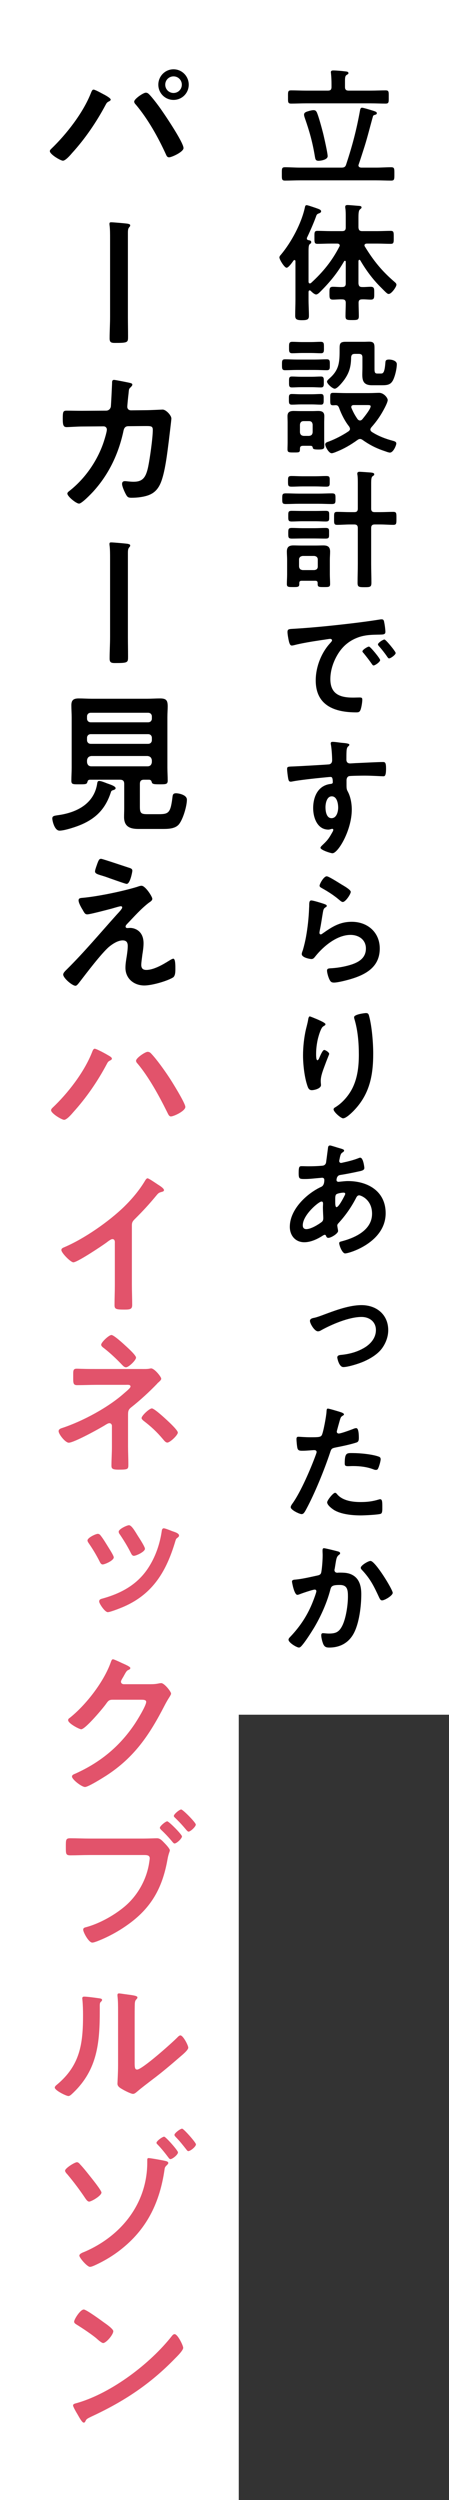 <?xml version="1.0" encoding="UTF-8"?><svg id="_レイヤー_2" xmlns="http://www.w3.org/2000/svg" viewBox="0 0 100.912 560.92"><rect x="0" y="0" width="100.912" height="560.92" fill="#333333" stroke="none"/><defs><style>.cls-1,.cls-2,.cls-3{stroke-width:0px;}.cls-2{fill:#e2536b;}.cls-3{fill:#fff;}</style></defs><g id="layout"><rect class="cls-3" width="53.662" height="560.92"/><rect class="cls-3" x="50.818" width="50.094" height="384.72"/><path class="cls-1" d="m81.37,24.168c.317,0,2.394.635,2.797.779.202.086.519.173.519.433s-.173.317-.375.375c-.346.086-.404.144-.49.346-.634,2.249-1.182,4.499-1.875,6.72-.433,1.355-.865,2.711-1.327,4.066-.029.058-.058.144-.058.201,0,.375.289.49.605.52h3.346c1.153,0,2.278-.087,3.432-.087.721,0,.692.375.692,1.5s.029,1.5-.692,1.5c-1.153,0-2.278-.058-3.432-.058h-17.044c-1.154,0-2.278.058-3.432.058-.75,0-.692-.404-.692-1.5,0-1.125-.058-1.5.692-1.5,1.154,0,2.278.087,3.432.087h9.286c.577,0,.865-.145,1.038-.692,1.384-4.182,2.336-7.786,3.115-12.112.058-.288.115-.635.461-.635Zm-3.835-4.643c0,.577.259.808.807.808h4.989c1.125,0,2.221-.058,3.345-.058.75,0,.692.346.692,1.499,0,1.097.058,1.471-.692,1.471-1.096,0-2.22-.058-3.345-.058h-14.563c-1.125,0-2.221.058-3.346.058-.75,0-.692-.374-.692-1.471,0-1.153-.058-1.499.692-1.499,1.125,0,2.221.058,3.346.058h4.931c.577,0,.808-.23.808-.808v-.548c0-.837-.029-1.673-.115-2.48,0-.086-.029-.202-.029-.288,0-.347.259-.404.548-.404.577,0,1.99.116,2.595.202.26.029.808.029.808.404,0,.201-.173.259-.404.403-.346.23-.375.605-.375,1.413v1.298Zm-5.941,16.554c-.721,0-.721-.433-.836-1.038-.519-3.115-1.183-5.509-2.221-8.479-.086-.231-.202-.606-.202-.837,0-.49.49-.635.865-.75.346-.115.923-.259,1.269-.259.375,0,.548.144.721.461.404.836,1.211,3.864,1.471,4.902.202.865.98,4.239.98,4.961,0,.808-1.557,1.038-2.047,1.038Z"/><path class="cls-1" d="m69.603,65.15c-.173,0-.23.145-.259.317v1.759c0,1.211.086,2.451.086,3.663,0,.807-.404.951-1.557.951-1.24,0-1.529-.23-1.529-1.038,0-1.183.058-2.394.058-3.576v-8.594c0-.145-.058-.288-.202-.288-.115,0-.173.058-.23.115-.26.375-1.125,1.614-1.558,1.614-.49,0-1.615-1.846-1.615-2.307,0-.26.202-.462.375-.663,2.307-2.769,4.557-6.95,5.335-10.498.058-.23.086-.576.404-.576.259,0,1.644.49,1.99.605.721.26,1.269.403,1.269.778,0,.26-.289.404-.49.462-.49.173-.519.316-.721.894-.461,1.269-1.384,3.374-1.961,4.557-.029.087-.029.145-.029.202,0,.201.144.317.317.346.317.058.663.087.663.462,0,.23-.115.288-.288.403-.346.288-.317.836-.317,2.624v5.884c.029.202.086.346.317.346.086,0,.173-.058.259-.115,2.653-2.423,4.701-4.932,6.345-8.133.058-.086.086-.144.086-.26,0-.403-.433-.432-.548-.432h-1.471c-1.01,0-1.99.058-3,.058-.692,0-.663-.375-.663-1.442s-.058-1.471.663-1.471c1.009,0,1.99.058,3,.058h2.566c.577,0,.808-.23.808-.808v-2.364c0-.722,0-1.385-.086-1.933-.029-.087-.029-.26-.029-.346,0-.347.23-.404.519-.404.433,0,2.192.173,2.711.202.202.028.433.058.433.346,0,.202-.173.26-.346.433-.317.26-.346.923-.346,1.961v2.105c.058.577.26.808.808.808h3.46c1.01,0,1.99-.058,3-.058.692,0,.663.375.663,1.471s.029,1.442-.663,1.442c-1.009,0-1.99-.058-3-.058h-2.422c-.259.028-.49.115-.49.403,0,.115.029.173.086.26,1.961,3.201,3.807,5.479,6.662,7.931.202.173.433.375.433.635,0,.49-1.125,2.076-1.73,2.076-.346,0-.577-.289-1.903-1.615-1.759-1.759-3.259-3.807-4.499-5.94-.058-.058-.115-.116-.202-.116-.116,0-.173.145-.202.26v5.047c.058.577.26.808.808.808.663.029,1.298-.058,1.932-.058.836,0,.808.433.808,1.442s.029,1.441-.779,1.441c-.663,0-1.298-.086-1.961-.058-.519,0-.779.202-.779.75,0,1.009.058,2.019.058,2.999,0,.865-.317.895-1.471.895-1.24,0-1.528-.029-1.528-.895,0-.98.058-1.99.058-2.971,0-.576-.26-.778-.808-.778-.692-.028-1.384.058-2.076.058-.808,0-.779-.433-.779-1.441,0-.981-.029-1.442.779-1.442.692,0,1.384.087,2.076.058.577,0,.808-.23.808-.808v-4.845c0-.145-.058-.23-.173-.23-.087,0-.145.028-.202.115-1.557,2.682-3.144,4.614-5.364,6.835-.23.23-.605.605-.923.605-.375,0-.952-.548-1.211-.808-.058-.058-.144-.115-.231-.115Z"/><path class="cls-1" d="m66.662,83.004c-.865,0-1.759.058-2.625.058-.663,0-.663-.403-.663-1.211s-.029-1.24.663-1.24c.865,0,1.759.058,2.625.058h4.182c.865,0,1.759-.058,2.625-.058.692,0,.663.433.663,1.24s.029,1.211-.663,1.211c-.865,0-1.759-.058-2.625-.058h-4.182Zm1.471,17.016c-.663,0-.721.288-.721.808-.029.691-.116.691-1.413.691-1.039,0-1.384,0-1.384-.691,0-.52.029-1.039.029-1.558v-4.441c0-.49-.029-.98-.029-1.471,0-.895.519-1.153,1.355-1.153.519,0,1.038.028,1.557.028h2.653c.519,0,.923-.028,1.355-.028.807,0,1.355.23,1.355,1.153,0,.49-.029.951-.029,1.471v3.604c0,.577.029,1.125.029,1.702,0,.634-.346.721-1.326.721-1.039,0-1.211-.115-1.269-.403-.086-.433-.289-.433-.664-.433h-1.5Zm-.519-9.286c-.663,0-1.355.058-2.019.058-.692,0-.664-.404-.664-1.183,0-.75-.058-1.211.635-1.211.634,0,1.355.058,2.047.058h2.451c.692,0,1.413-.058,2.048-.058.692,0,.634.461.634,1.211,0,.605.058,1.183-.577,1.183-.692,0-1.413-.058-2.105-.058h-2.451Zm.029-3.865c-.721,0-1.413.058-2.047.058-.692,0-.635-.461-.635-1.239,0-.75-.058-1.212.635-1.212.634,0,1.327.058,2.047.058h2.451c.692,0,1.414-.058,2.048-.058.692,0,.634.49.634,1.212,0,.749.058,1.239-.634,1.239s-1.384-.058-2.048-.058h-2.451Zm.231-7.671c-.75,0-1.5.058-2.221.058s-.692-.49-.692-1.269c0-.865-.029-1.298.721-1.298.721,0,1.442.058,2.192.058h2.047c.721,0,1.442-.058,2.163-.058.75,0,.721.403.721,1.298,0,.75.058,1.269-.634,1.269-.75,0-1.5-.058-2.25-.058h-2.047Zm-.461,17.794c.058.519.317.75.807.808h1.24c.519-.058.75-.289.808-.808v-1.73c-.058-.49-.289-.778-.808-.778h-1.24c-.49,0-.75.288-.807.778v1.73Zm13.525,1.499c-.231,0-.404.087-.605.231-1.529,1.096-3,1.961-4.759,2.653-.259.115-.778.316-1.038.316-.634,0-1.442-1.471-1.442-1.989,0-.404.461-.52.865-.663,1.442-.549,3.115-1.413,4.383-2.278.173-.145.317-.289.317-.52,0-.202-.086-.346-.173-.519-.952-1.183-1.759-2.77-2.278-4.211-.145-.346-.289-.577-.692-.605-.23,0-.461.028-.663.028-.664,0-.635-.346-.635-1.355,0-1.096-.058-1.441.635-1.441.98,0,1.961.058,2.941.058h5.104c.894,0,1.73-.058,2.307-.058,1.096,0,1.932,1.153,1.932,1.615,0,.403-.433,1.269-.634,1.672-.894,1.73-1.759,3-3.057,4.471-.115.173-.202.288-.202.49,0,.23.144.375.317.519,1.442.923,3.085,1.558,4.729,1.99.317.087.779.202.779.605s-.664,2.048-1.442,2.048c-.23,0-.721-.173-.952-.26-2.019-.663-3.432-1.355-5.162-2.566-.173-.115-.346-.231-.577-.231Zm-3.49-13.381c-.346.49-1.615,2.105-2.22,2.105-.491,0-1.73-1.096-1.73-1.586,0-.289.433-.606.634-.808,2.077-1.846,2.192-3.576,2.192-6.172v-.462c0-1.096.115-1.499,1.327-1.499h4.153c.375,0,.779-.029,1.153-.029,1.039,0,1.211.404,1.211,1.355v4.471c0,.808-.029,1.326.605,1.326h.836c.519,0,.836-.202,1.009-2.509.029-.346.086-.635.808-.635.634,0,1.759.26,1.759,1.038,0,.923-.317,2.308-.664,3.173-.548,1.413-1.297,1.557-2.682,1.557h-2.25c-1.903,0-2.163-1.038-2.163-2.394,0-.49.029-1.038.029-1.614v-2.221c0-.577-.23-.808-.808-.808h-.894c-.548,0-.778.202-.836.75-.029,1.961-.346,3.345-1.471,4.96Zm3.461,9.229c.202,0,.346-.087.49-.23.433-.52,1.903-2.336,1.903-2.941,0-.26-.23-.289-.75-.289h-3.028c-.115,0-.577,0-.577.462,0,.086.029.144.058.23.404.952.778,1.644,1.384,2.509.144.145.288.26.519.26Z"/><path class="cls-1" d="m67.21,113.028c-.98,0-1.961.058-2.97.058-.808,0-.808-.26-.808-1.183,0-.951,0-1.211.808-1.211,1.009,0,1.99.058,2.97.058h4.413c1.009,0,1.99-.058,2.97-.058.836,0,.808.317.808,1.211,0,.865.029,1.183-.808,1.183-.98,0-1.961-.058-2.97-.058h-4.413Zm4.182,17.794c0-.375-.173-.52-.519-.52h-3.086c-.346,0-.519.145-.519.52v.23c0,.692-.404.663-1.413.663-1.067,0-1.384,0-1.384-.692,0-.721.058-1.413.058-2.134v-3.346c0-.605-.058-1.182-.058-1.788,0-1.038.49-1.384,1.471-1.384.548,0,1.125.028,1.673.028h3.432c.548,0,1.096-.028,1.615-.028,1.038,0,1.528.346,1.528,1.413,0,.577-.058,1.183-.058,1.759v3.346c0,.721.058,1.413.058,2.134s-.346.692-1.384.692-1.413.029-1.413-.663v-.23Zm-3.432-21.688c-.808,0-1.615.058-2.422.058s-.808-.26-.808-1.211c0-.895,0-1.183.778-1.183.836,0,1.644.058,2.452.058h2.913c.836,0,1.644-.058,2.451-.058.836,0,.779.317.779,1.183,0,.894.058,1.211-.779,1.211-.807,0-1.615-.058-2.451-.058h-2.913Zm-.058,7.815c-.808,0-1.615.058-2.336.058-.808,0-.779-.317-.779-1.211,0-.865-.029-1.183.75-1.183.807,0,1.586.029,2.365.029h2.97c.779,0,1.558-.029,2.336-.029.836,0,.779.317.779,1.183,0,.894.058,1.211-.779,1.211-.692,0-1.557-.058-2.336-.058h-2.97Zm.144,3.864c-.808,0-1.644.029-2.451.029s-.808-.26-.808-1.183,0-1.211.808-1.211,1.644.058,2.451.058h2.653c.836,0,1.644-.058,2.48-.058s.779.316.779,1.182c0,.923.058,1.212-.779,1.212s-1.644-.029-2.48-.029h-2.653Zm2.596,7.095c.49-.058.778-.288.778-.808v-1.558c0-.49-.317-.75-.778-.808h-2.625c-.461.058-.808.317-.808.808v1.558c.058.52.317.75.808.808h2.625Zm12.775-13.814c0,.577.231.808.779.808h1.298c.952,0,1.932-.058,2.913-.058.721,0,.692.347.692,1.471,0,1.067.029,1.442-.664,1.442-.98,0-1.961-.087-2.941-.087h-1.298c-.548,0-.779.26-.779.808v7.988c0,1.413.058,2.855.058,4.269,0,.98-.288,1.01-1.557,1.01-1.24,0-1.557-.029-1.557-.981,0-1.441.058-2.854.058-4.297v-7.988c0-.548-.231-.808-.779-.808h-.952c-.98,0-1.961.087-2.941.087-.721,0-.664-.404-.664-1.442,0-1.096-.058-1.471.664-1.471.98,0,1.961.058,2.941.058h.952c.548,0,.779-.23.779-.808v-5.45c0-.778,0-1.558-.086-2.105-.029-.086-.029-.202-.029-.288,0-.317.23-.404.519-.404.144,0,.404.029.548.029.461.029.894.058,1.24.087.98.058,1.5.086,1.5.461,0,.202-.145.26-.375.433-.289.202-.317.808-.317,1.701v5.537Z"/><path class="cls-1" d="m66.287,141.061c4.21-.26,8.421-.692,12.603-1.183,2.191-.26,4.383-.548,6.546-.895.115-.028.259-.028.375-.028.433,0,.491.375.548.721.115.49.259,1.615.259,2.105,0,.635-.605.577-1.298.605-1.672.029-3.143.029-4.787.605-2.221.808-3.778,2.221-4.903,4.297-.836,1.529-1.384,3.316-1.384,5.076,0,3.346,2.134,4.152,5.076,4.152.491,0,1.125-.028,1.442-.028.432,0,.663.028.663.49,0,.577-.202,1.846-.433,2.364-.202.433-.433.49-.923.49-4.903,0-9.113-1.557-9.113-7.181,0-2.941,1.211-6.113,3.172-8.276.317-.347.49-.548.49-.692,0-.26-.23-.346-.433-.346s-1.528.23-1.817.259c-1.932.289-4.527.692-6.373,1.183-.145.029-.289.058-.433.058-.404,0-.548-.634-.635-.951-.115-.49-.317-1.587-.317-2.077,0-.749.403-.663,1.672-.749Zm19.149,7.036c0,.433-1.154,1.212-1.471,1.212-.202,0-.288-.202-.403-.347-.577-.836-1.211-1.644-1.846-2.422-.087-.087-.26-.26-.26-.404,0-.346,1.154-1.067,1.471-1.067s2.509,2.683,2.509,3.028Zm3.489-1.586c0,.403-1.125,1.211-1.471,1.211-.202,0-.317-.23-.433-.375-.461-.691-1.298-1.759-1.875-2.394-.086-.086-.202-.259-.202-.375,0-.346,1.125-1.096,1.471-1.096.288,0,2.509,2.683,2.509,3.028Z"/><path class="cls-1" d="m76.957,166.672c.692.058,1.558.145,1.558.403,0,.145-.087.231-.173.317-.202.145-.433.375-.461,1.211-.029.606-.029,1.24-.029,1.846,0,.549.317.837.836.837.231,0,1.355-.087,1.673-.087,1.413-.058,4.499-.23,5.739-.23.461,0,.664.173.664,1.471,0,1.76-.346,1.73-.635,1.73-.404,0-2.566-.145-4.182-.145-.519,0-3.201.029-3.519.115-.403.145-.548.549-.548.952v1.01c0,.807.029,1.038.289,1.499.634,1.183.894,2.711.894,4.038,0,4.643-3.086,9.805-4.355,9.805-.346,0-2.682-.721-2.682-1.24,0-.23.49-.634.663-.808,1.096-1.038,1.355-1.528,2.077-2.797.058-.145.144-.26.144-.433,0-.087-.086-.202-.202-.202-.086,0-.144,0-.23.029-.202.058-.461.144-.664.144-2.509,0-3.432-2.71-3.432-4.815,0-2.653,1.154-5.191,4.066-5.451.144-.028.346-.115.346-.346,0-1.067-.202-1.211-.519-1.211-.231,0-1.558.144-1.904.173-1.5.144-5.22.548-6.604.836-.144.029-.289.058-.433.058-.461,0-.49-.403-.577-.778-.086-.49-.231-1.586-.231-2.076,0-.577.26-.52,1.673-.577.779-.028,7.556-.403,7.815-.461.433-.116.634-.462.634-.895,0-.894-.115-2.711-.288-3.576-.029-.086-.029-.144-.029-.23,0-.23.144-.346.375-.346.664,0,1.558.173,2.25.23Zm-3.807,14.448c0,.865.202,2.451,1.355,2.451s1.5-1.471,1.5-2.364-.259-2.538-1.442-2.538c-1.125,0-1.413,1.586-1.413,2.451Z"/><path class="cls-1" d="m72.92,202.838c.202.086.519.173.519.403,0,.173-.145.26-.26.317-.461.288-.49.548-.605,1.125-.231,1.326-.404,2.682-.692,4.008-.029.174-.086.433-.086.606,0,.173.086.346.289.346.144,0,.259-.087.375-.173,2.134-1.5,3.864-2.653,6.604-2.653,3.547,0,6.287,2.364,6.287,5.998,0,4.096-3.057,5.826-6.547,6.864-.894.26-2.855.778-3.749.778-.634,0-.808-.26-1.067-.808-.202-.433-.49-1.384-.49-1.874,0-.462.346-.49.721-.52,1.24-.058,2.625-.26,3.836-.576,2.047-.52,4.182-1.413,4.182-3.865,0-1.989-1.615-3.057-3.461-3.057-3.028,0-6.085,2.538-7.902,4.816-.23.288-.461.605-.865.605-.259,0-2.191-.288-2.191-1.125,0-.288.202-.721.288-1.009.26-.923.49-1.875.664-2.826.375-2.077.605-4.182.692-6.287,0-.23.029-.433.029-.635,0-.836.029-1.269.49-1.269.433,0,2.452.634,2.942.808Zm.519-6.229c.433,0,2.769,1.499,3.288,1.816.433.26,2.105,1.183,2.105,1.673,0,.52-1.182,2.278-1.788,2.278-.317,0-.692-.403-.923-.577-1.096-.923-2.394-1.759-3.634-2.451-.289-.173-.664-.317-.664-.634,0-.375.923-2.105,1.615-2.105Z"/><path class="cls-1" d="m73.151,229.804c0,.173-.202.317-.346.375-.288.201-.375.259-.548.576-.346.635-.663,1.702-.836,2.423-.23,1.038-.375,2.163-.375,3.229,0,.231-.029,1.472.289,1.472.231,0,.404-.462.519-.75.145-.317.664-1.558,1.009-1.558.26,0,1.125.52,1.125.894,0,.087-.433,1.097-.692,1.788l-.259.692c-.404,1.096-.952,2.423-.952,3.576,0,.404.058.721.058.923,0,.808-1.528,1.153-2.077,1.153-.634,0-.836-.519-1.009-1.066-.634-1.875-.952-4.729-.952-6.72,0-1.903.231-4.066.664-5.912.173-.721.375-1.413.49-2.134.029-.202.115-.722.375-.722.087,0,1.355.52,1.558.606.634.288,1.961.836,1.961,1.153Zm9.113-2.509c.548,0,.605.346.721.778.606,2.307.894,5.912.894,8.306,0,4.989-.836,9.229-4.47,12.92-.461.461-1.644,1.615-2.307,1.615-.461,0-2.134-1.413-2.134-2.02,0-.23.26-.403.433-.49,1.644-1.009,3.115-2.769,3.922-4.498,1.067-2.278,1.327-4.816,1.327-7.268,0-2.653-.23-5.509-1.009-8.047-.029-.115-.058-.259-.058-.374,0-.635,2.365-.923,2.682-.923Z"/><path class="cls-1" d="m76.092,257.549c.779.231,1.24.317,1.24.605,0,.174-.173.289-.288.375-.375.231-.462.375-.635,1.067-.029.173-.173.778-.173.895,0,.23.173.433.404.433.086,0,.346-.059.433-.087,1.096-.23,2.365-.548,3.403-.952.144-.058.317-.144.49-.144.692,0,.923,2.191.923,2.307,0,.548-.692.663-1.413.808-1.125.26-2.913.605-4.066.778-.663.116-.779.837-.779,1.154,0,.259.26.375.461.375.058,0,.145-.029.231-.029.577-.058,1.298-.145,1.875-.145,4.47,0,8.479,2.278,8.479,7.21,0,6.547-8.161,9.027-9.113,9.027-.635,0-1.327-1.76-1.327-2.308,0-.317.317-.346.634-.433,3.028-.808,6.749-2.538,6.749-6.172,0-3.201-2.538-4.124-2.884-4.124-.433,0-.606.375-.779.722-1.096,2.076-2.278,3.749-3.865,5.508-.173.173-.288.317-.288.577,0,.086.144.923.173,1.066v.145c0,.548-1.557,1.528-2.192,1.528-.259,0-.403-.173-.49-.403-.058-.145-.115-.289-.317-.289-.116,0-.202.059-.317.116-1.24.807-2.769,1.557-4.268,1.557-2.019,0-3.259-1.528-3.259-3.46,0-3.836,3.663-7.354,6.921-8.912.173-.086.836-.23.836-1.614,0-.317-.202-.49-.49-.49-.115,0-.519.058-.634.058-1.067.086-2.134.23-3.201.23-1.269,0-1.442,0-1.442-1.355,0-1.442.173-1.528.692-1.528.49,0,.98.028,1.5.028.98,0,1.961-.028,2.941-.115.289-.028.548-.028.779-.26.23-.23.259-.49.288-.778.145-1.01.26-2.019.404-3.057.029-.26.145-.462.461-.462.202,0,1.586.462,1.903.548Zm-8.046,17.361c0,.548.26.865.808.865,1.009,0,2.682-1.01,3.46-1.615.289-.23.346-.548.346-.894,0-.26-.086-1.471-.086-2.365,0-.288.029-.576.029-.836s-.058-.49-.346-.49c-.605,0-4.21,2.999-4.21,5.335Zm7.584-6.979c-.317.201-.288.778-.288,1.413v.346c0,.462.029,1.153.288,1.153.491,0,1.558-2.076,1.788-2.537.058-.116.173-.317.173-.462,0-.202-.202-.26-.375-.26-.404,0-1.269.145-1.586.347Z"/><path class="cls-1" d="m72.949,294.898c2.566-.952,5.595-2.076,8.306-2.076,3.374,0,5.999,2.134,5.999,5.623,0,1.471-.548,2.913-1.413,4.096-1.01,1.355-2.682,2.336-4.24,2.999-1.009.433-3.374,1.183-4.441,1.183-.952,0-1.355-1.933-1.355-2.163,0-.49.548-.548.923-.577,1.701-.173,3.403-.605,4.932-1.471,1.528-.836,2.826-2.249,2.826-4.095,0-1.875-1.471-2.942-3.23-2.942-2.769,0-6.576,1.615-8.998,2.942-.23.144-.49.288-.808.288-.75,0-1.788-1.73-1.788-2.336,0-.433.403-.605.923-.692.634-.115,1.903-.605,2.365-.778Z"/><path class="cls-1" d="m76.237,316.73c.259.087,1.067.289,1.067.606,0,.144-.173.23-.259.288-.433.26-.462.375-.664,1.01-.086.316-.692,2.422-.692,2.566,0,.26.202.433.433.433.519,0,2.769-.837,3.345-1.067.202-.086.404-.145.605-.145.577,0,.577,1.76.577,2.192,0,.49-.058.894-.548,1.038-1.413.461-3.259.836-4.729,1.125-.836.173-.923.317-1.183,1.124-1.298,3.894-3.432,9.143-5.364,12.719-.375.691-.606,1.096-1.039,1.096-.461,0-2.451-.923-2.451-1.558,0-.288.317-.721.49-.951,1.817-2.596,3.98-7.614,5.104-10.671.058-.173.231-.605.231-.75,0-.288-.231-.433-.519-.433-.404,0-1.673.145-2.567.145-.577,0-1.038.028-1.211-.52-.115-.374-.23-1.672-.23-2.104,0-.317.086-.52.433-.52.259,0,1.471.115,2.711.115,1.846,0,2.278-.028,2.538-.461.346-.577,1.039-4.413,1.067-5.249.029-.433.029-.721.317-.721.26,0,2.163.576,2.538.691Zm-.404,18.602c1.269,1.413,3.46,1.673,5.22,1.673,1.5,0,2.682-.145,4.095-.577.086-.028.202-.058.289-.058.49,0,.49.663.49,1.817,0,.576.029,1.24-.317,1.441-.519.231-3.778.375-4.499.375-1.903,0-4.557-.23-6.171-1.298-.461-.317-1.413-1.038-1.413-1.644,0-.433,1.327-2.134,1.788-2.134.202,0,.404.259.519.403Zm3.518-9.314c1.529,0,4.355.259,5.797.807.26.087.404.26.404.577,0,.433-.346,1.615-.548,2.019-.116.26-.231.375-.519.375-.202,0-.404-.058-.606-.145-1.442-.548-3.028-.721-4.585-.721-.375,0-.721.029-1.096.029-.577,0-.721-.145-.721-.635,0-2.48.52-2.307,1.875-2.307Z"/><path class="cls-1" d="m75.718,348.023c.23.058.721.145.721.462,0,.173-.115.26-.23.346-.548.404-.606.865-.779,1.875-.058.346-.115.75-.202,1.24-.029.086-.058.23-.058.316,0,.404.289.606.635.606.115,0,.23-.029.346-.029,1.182,0,2.249,0,3.288.663,1.442.923,1.759,2.596,1.759,4.182,0,2.653-.461,6.547-1.73,8.854-1.154,2.105-3.115,3.115-5.451,3.115-.634,0-1.009-.087-1.327-.692-.23-.49-.49-1.5-.49-2.048,0-.288.086-.49.375-.49s.779.087,1.355.087c1.557,0,2.278-.346,2.999-1.759.836-1.673,1.269-4.673,1.269-6.519,0-1.441-.086-2.624-1.817-2.624-1.644,0-1.932.23-2.134,1.038-.75,2.913-2.134,5.999-3.662,8.565-.692,1.125-2.019,3.23-2.884,4.152-.144.145-.317.289-.519.289-.49,0-2.336-1.096-2.336-1.76,0-.259.231-.49.404-.663,2.278-2.394,3.951-4.96,5.133-8.046.144-.346.721-1.903.721-2.163,0-.23-.145-.375-.375-.375-.404,0-2.797.808-3.288,1.01-.173.058-.433.173-.606.173-.721,0-1.211-2.826-1.211-2.971,0-.433.49-.433.865-.461,1.5-.145,3.316-.577,4.787-.895.577-.115.865-.259.952-.865.173-1.009.289-2.682.289-3.72,0-.317-.029-.635-.029-.98,0-.23,0-.577.317-.577.289,0,2.48.548,2.913.663Zm12.545,9.345c0,.634-1.817,1.701-2.394,1.701-.375,0-.519-.375-.664-.663-1.153-2.48-1.932-4.124-3.864-6.172-.115-.115-.26-.288-.26-.49,0-.52,1.673-1.528,2.192-1.528,1.067,0,4.989,6.431,4.989,7.152Z"/><path class="cls-1" d="m23.047,21.036c.345.173,1.83.933,1.83,1.312,0,.242-.345.38-.552.483-.311.173-.415.38-.587.69-2.037,3.833-4.627,7.632-7.562,10.843-.38.449-1.45,1.692-2.037,1.692-.518,0-2.935-1.416-2.935-2.142,0-.207.138-.345.276-.483,3.453-3.314,7.183-8.08,8.943-12.534.104-.242.276-.794.587-.794.345,0,1.657.725,2.037.932Zm10.325,0c.483.38,1.865,2.176,2.313,2.797,1.001,1.347,5.56,8.081,5.56,9.393,0,.863-2.659,2.072-3.246,2.072-.414,0-.552-.311-.69-.622-1.761-3.867-4.04-7.941-6.768-11.188-.173-.173-.38-.414-.38-.69,0-.622,2.072-2.003,2.59-2.003.242,0,.449.069.622.241Zm9.047-2.037c0,1.899-1.519,3.419-3.418,3.419s-3.418-1.52-3.418-3.419,1.52-3.453,3.418-3.453,3.418,1.554,3.418,3.453Zm-5.283,0c0,1.036.829,1.865,1.865,1.865s1.865-.829,1.865-1.865-.829-1.864-1.865-1.864-1.865.828-1.865,1.864Z"/><path class="cls-1" d="m28.745,71.07c0,1.45.034,2.901.034,4.352,0,1.415.035,1.519-2.969,1.519-.829,0-1.174-.138-1.174-1.001,0-1.623.104-3.211.104-4.834v-17.576c0-1.002,0-2.072-.104-2.9-.035-.139-.035-.312-.035-.449,0-.242.138-.311.38-.311.483,0,3.177.241,3.66.311.346.069.622.138.622.38,0,.173-.104.311-.242.449-.242.275-.276.725-.276,1.174v18.888Z"/><path class="cls-1" d="m23.876,92.135c.518,0,.933-.38,1.036-.898.069-.69.242-4.385.276-5.214,0-.345-.035-.794.449-.794.207,0,3.246.587,3.591.69.207.034.518.139.518.38,0,.207-.242.449-.379.587-.415.38-.38.415-.483,1.485-.069.483-.276,2.555-.276,2.9,0,.483.345.794.829.794l3.315-.034c1.001,0,3.764-.139,3.798-.139.76,0,1.968,1.312,1.968,2.003,0,.346-.483,4.179-.552,4.834-.346,2.659-.863,7.459-1.934,9.808-.932,2.037-2.348,2.693-4.489,3.004-.656.104-1.381.138-2.003.138-.69,0-.898-.138-1.208-.69s-.898-1.83-.898-2.417c0-.38.208-.622.622-.622.345,0,1.14.139,1.968.139,2.038,0,2.763-.933,3.281-3.384.379-1.83,1.036-6.458,1.036-8.253,0-.933-.483-.863-2.037-.863l-3.488.034c-.863,0-1.001.726-1.105,1.243-1.105,5.042-3.28,9.6-6.768,13.433-.483.518-2.555,2.693-3.177,2.693-.656,0-2.625-1.623-2.625-2.244,0-.276.276-.449.484-.622,3.349-2.624,6.042-6.423,7.493-10.428.242-.656.898-2.729.898-3.315,0-.414-.311-.726-.725-.726l-4.869.035c-.933,0-3.004.138-3.453.138-.76,0-.863-.552-.863-1.899,0-1.484.069-1.795.829-1.795,1.14,0,2.313.034,3.453.034l5.49-.034Z"/><path class="cls-1" d="m28.745,142.894c0,1.45.034,2.901.034,4.352,0,1.415.035,1.519-2.969,1.519-.829,0-1.174-.138-1.174-1.001,0-1.623.104-3.211.104-4.834v-17.576c0-1.002,0-2.072-.104-2.9-.035-.139-.035-.312-.035-.449,0-.242.138-.311.38-.311.483,0,3.177.241,3.66.311.346.069.622.138.622.38,0,.173-.104.311-.242.449-.242.275-.276.725-.276,1.174v18.888Z"/><path class="cls-1" d="m24.912,177.77c-1.174,3.591-3.211,5.767-6.665,7.251-1.105.483-3.729,1.347-4.869,1.347s-1.623-2.244-1.623-2.728c0-.587.449-.622,1.416-.76,4.041-.587,7.839-2.486,8.633-6.837.069-.483.104-.829.483-.829.449,0,1.347.38,1.796.553.449.173,1.899.587,1.899,1.07,0,.311-.449.414-.69.483-.242.104-.311.207-.38.449Zm8.598-2.832h-1.14c-.656,0-.932.276-.932.967v5.11c0,1.485.311,1.658,1.727,1.658h2.521c2.313,0,2.659-.346,3.108-4.075.069-.448.311-.621.76-.621.518,0,2.452.311,2.452,1.45,0,1.416-.863,4.385-1.796,5.524-.897,1.07-2.59,1.036-3.902,1.036h-5.214c-1.934,0-3.211-.553-3.211-2.693,0-.656.034-1.312.034-1.934v-5.456c0-.69-.276-.967-.967-.967h-6.768c-.38.034-.449.207-.552.553-.138.483-.449.483-1.795.483-1.416,0-1.796.034-1.796-.794,0-.967.069-1.969.069-2.936v-11.291c0-.898-.069-1.796-.069-2.729,0-1.174.518-1.52,1.658-1.52.967,0,1.968.069,2.935.069h12.431c1.001,0,1.968-.069,2.936-.069,1.45,0,1.692.519,1.692,1.83,0,.622-.069,1.416-.069,2.418v11.257c0,1.001.069,1.968.069,2.935,0,.829-.415.829-1.796.829-1.312,0-1.692-.034-1.795-.519-.104-.311-.207-.483-.587-.518Zm-.207-12.88c.483,0,.829-.346.829-.829v-.483c0-.483-.345-.828-.829-.828h-12.915c-.483,0-.829.345-.829.828v.483c0,.483.346.829.829.829h12.915Zm-13.744,4.006c0,.483.346.828.829.828h12.915c.483,0,.829-.345.829-.828v-.519c0-.483-.345-.828-.829-.828h-12.915c-.483,0-.829.345-.829.828v.519Zm0,4.938c.069.587.38.933.967.933h12.638c.587,0,.897-.346.967-.933v-.414c-.069-.587-.38-.898-.967-.967h-12.638c-.587.068-.898.38-.967.967v.414Z"/><path class="cls-1" d="m31.991,214.234c-.069.553-.242,1.727-.242,2.245,0,.76.345,1.14,1.14,1.14,1.657,0,3.729-1.209,5.11-2.072.242-.138.691-.449.967-.449.483,0,.449,1.796.449,2.176,0,.621.034,1.727-.587,2.071-1.416.829-4.73,1.762-6.388,1.762-2.348,0-4.248-1.554-4.248-3.971,0-.933.173-1.831.311-2.729.104-.725.207-1.45.207-2.176,0-.794-.311-1.242-1.14-1.242-1.07,0-2.279.794-3.073,1.45-1.727,1.484-5.042,5.87-6.561,7.838-.208.242-.622.898-.967.898-.726,0-2.763-1.727-2.763-2.521,0-.414.553-.897.829-1.174,3.937-3.902,7.493-8.149,11.188-12.258.311-.346,1.243-1.278,1.243-1.623,0-.173-.138-.276-.311-.276-.276,0-1.727.448-2.106.553-.794.207-4.834,1.277-5.421,1.277-.483,0-.622-.276-.933-.794-.069-.139-.138-.276-.242-.415-.276-.483-.794-1.381-.794-1.934,0-.449.345-.518.725-.553,3.384-.276,9.22-1.484,12.465-2.486.276-.104.656-.241.967-.241.829,0,2.417,2.417,2.417,2.935,0,.38-.449.656-.76.863-1.727,1.312-3.28,3.073-4.8,4.662-.172.173-.449.449-.449.69,0,.207.172.346.345.346.242,0,.449-.035.69-.035.933,0,3.004.588,3.004,3.453,0,.829-.138,1.762-.276,2.59Zm-2.9-19.51c.345.104.656.242.656.656,0,.173-.483,2.936-1.277,2.936-.242,0-2.175-.691-3.66-1.209-.656-.241-1.243-.449-1.485-.518-1.208-.38-1.968-.519-1.968-1.07,0-.38.38-1.347.518-1.762.345-.933.483-1.07.863-1.07.276,0,5.594,1.796,6.354,2.037Z"/><path class="cls-2" d="m24.152,236.678c.415.242,1.001.519,1.001.863,0,.139-.173.276-.311.346-.518.276-.552.311-.829.828-2.072,3.902-4.592,7.562-7.562,10.843-.38.449-1.45,1.692-2.038,1.692-.552,0-2.935-1.45-2.935-2.141,0-.208.138-.38.276-.519,3.488-3.28,7.182-8.046,8.943-12.534.104-.276.276-.76.587-.76.38,0,2.417,1.104,2.866,1.381Zm9.876-.241c1.208,1.277,2.935,3.694,3.937,5.214.656.967,3.694,5.87,3.694,6.699,0,.932-2.624,2.141-3.246,2.141-.415,0-.587-.449-.794-.863l-.104-.207c-1.727-3.488-4.075-7.77-6.561-10.739-.173-.173-.38-.414-.38-.69,0-.622,2.072-2.003,2.59-2.003.38,0,.622.173.863.449Z"/><path class="cls-2" d="m29.642,288.266c0,1.52.069,3.039.069,4.523,0,.933-.449,1.036-1.727,1.036-1.899,0-2.245-.104-2.245-1.001,0-1.485.069-2.97.069-4.455v-9.392c0-.208.104-.967-.553-.967-.345,0-1.07.587-1.347.794-1.036.76-6.526,4.42-7.424,4.42-.587,0-2.693-2.106-2.693-2.763,0-.345.311-.483.553-.587,4.523-1.899,10.083-5.767,13.57-9.15,1.796-1.762,3.419-3.695,4.696-5.836.104-.173.311-.518.553-.518s1.312.725,2.348,1.415c.379.242,1.347.829,1.347,1.243,0,.207-.173.276-.346.346-.759.207-.863.241-1.347.829-1.657,2.002-2.9,3.349-4.73,5.179-.518.519-.794.76-.794,1.555v13.328Z"/><path class="cls-2" d="m31.749,307.154c.656,0,1.381.035,1.968-.104.069,0,.173-.034.242-.034.76,0,2.279,1.898,2.279,2.313,0,.311-.415.621-.622.828-.104.069-.242.208-.311.312-1.727,1.795-3.833,3.729-5.767,5.248-.725.553-.76.933-.76,1.83v6.976c0,1.312.069,2.624.069,3.937,0,1.174.035,1.277-2.21,1.277-1.381,0-1.588-.241-1.588-.897,0-1.416.104-2.832.104-4.247v-4.696c0-.311-.242-.587-.553-.587-.276,0-.518.172-.725.276-1.277.828-7.251,4.108-8.425,4.108-.76,0-2.279-1.898-2.279-2.59,0-.448.484-.621.829-.725,4.592-1.52,10.325-4.593,13.916-7.804.346-.312,1.416-1.14,1.416-1.485,0-.483-.656-.38-1.105-.38h-6.458c-1.484,0-2.969.069-4.454.069-.933,0-.863-.587-.863-1.969,0-1.243-.069-1.727.794-1.727.449,0,.898.035,1.347.035,1.036.034,2.106.034,3.177.034h9.979Zm-3.418-5.11c.449.414,2.245,2.037,2.245,2.556,0,.587-1.658,2.175-2.245,2.175-.345,0-.587-.241-.829-.483-1.278-1.347-2.625-2.624-4.075-3.764-.276-.207-.69-.483-.69-.829,0-.518,1.727-2.175,2.313-2.175.552,0,2.762,2.037,3.28,2.521Zm9.254,16.644c.449.414,2.382,2.21,2.382,2.729,0,.587-1.761,2.244-2.348,2.244-.414,0-.725-.449-.967-.726-1.416-1.691-2.728-2.9-4.455-4.212-.138-.139-.379-.346-.379-.553,0-.553,1.761-2.176,2.313-2.176s2.935,2.21,3.453,2.693Z"/><path class="cls-2" d="m22.564,344.447c.69.863,1.243,1.83,1.83,2.762.449.726,1.174,1.865,1.174,2.21,0,.726-2.037,1.589-2.486,1.589-.345,0-.518-.311-.656-.587-.725-1.45-1.554-2.832-2.486-4.179-.104-.173-.276-.38-.276-.621,0-.622,1.864-1.485,2.313-1.485.242,0,.449.139.587.312Zm17.68.068c0,.242-.207.38-.38.519-.276.207-.311.276-.449.725-1.968,6.63-4.938,11.81-11.568,14.71-.622.276-3.039,1.243-3.626,1.243-.656,0-1.934-1.934-1.934-2.383,0-.38.208-.518.553-.621,4.454-1.209,8.218-3.246,10.705-7.286,1.484-2.383,2.382-5.076,2.797-7.838.034-.312.104-.691.483-.691.242,0,1.243.38,1.83.622.449.173,1.588.448,1.588,1.001Zm-9.22.139c.311.483,1.554,2.382,1.554,2.831,0,.69-2.002,1.589-2.486,1.589-.38,0-.553-.38-.691-.656-.725-1.45-1.519-2.729-2.417-4.075-.138-.172-.311-.414-.311-.69,0-.587,1.864-1.45,2.313-1.45.622,0,1.45,1.52,2.037,2.452Z"/><path class="cls-2" d="m33.924,377.872c.622,0,1.14-.035,1.934-.208.104,0,.242-.034.38-.034.69,0,2.21,1.899,2.21,2.349,0,.172-.138.414-.415.863-.276.414-.622,1.001-1.07,1.864-3.384,6.561-6.768,11.603-13.122,15.711-.76.483-4.006,2.521-4.731,2.521-.76,0-2.935-1.692-2.935-2.349,0-.345.415-.518.69-.621,5.56-2.486,9.911-6.009,13.329-11.05.587-.863,2.659-4.213,2.659-5.076,0-.449-.552-.483-1.036-.483h-6.561c-.794,0-1.001.346-1.45.967-.656.933-4.627,5.663-5.56,5.663-.414,0-2.935-1.312-2.935-2.037,0-.242.138-.38.311-.483,3.625-2.866,7.631-8.012,9.219-12.362.138-.346.242-.829.553-.829.172,0,1.105.415,1.83.76.311.173,2.072.829,2.072,1.209,0,.173-.172.311-.311.38-.483.173-.587.345-1.174,1.416-.138.275-.622.967-.622,1.243,0,.379.242.552.587.587h6.146Z"/><path class="cls-2" d="m32.267,412.506c.967,0,2.555-.068,3.039-.068.725,0,1.208.621,1.658,1.07.311.311,1.208,1.277,1.208,1.623,0,.311-.276.655-.518,2.002-1.14,6.492-3.695,11.051-9.15,14.849-2.003,1.416-4.316,2.659-6.63,3.557-.311.104-.794.311-1.14.311-.794,0-2.038-2.313-2.038-2.9,0-.38.311-.483.622-.553,2.97-.794,6.216-2.59,8.598-4.558,3.004-2.486,5.076-6.181,5.629-10.049.034-.241.104-.656.104-.863,0-.655-.587-.725-1.208-.725h-12.293c-1.451,0-2.866.069-4.316.069-1.036,0-1.036-.312-1.036-1.831,0-1.622-.034-2.002.967-2.002,1.485,0,2.97.068,4.455.068h12.051Zm8.633-.483c0,.483-1.209,1.589-1.658,1.589-.207,0-.311-.173-.449-.311-.794-.967-1.658-1.899-2.59-2.763-.104-.139-.276-.276-.276-.449,0-.38,1.278-1.45,1.658-1.45s3.315,2.97,3.315,3.384Zm3.107-2.658c0,.483-1.208,1.588-1.623,1.588-.173,0-.346-.207-.449-.311-.898-1.07-1.588-1.83-2.59-2.797-.104-.104-.276-.242-.276-.414,0-.415,1.277-1.451,1.657-1.451s3.28,2.936,3.28,3.385Z"/><path class="cls-2" d="m22.08,448.314c.415.069.863.069.863.415,0,.172-.207.345-.345.483-.208.207-.173.794-.173,1.104v.76c0,7.147-.483,13.226-5.974,18.474-.276.242-.691.726-1.071.726-.518,0-3.073-1.277-3.073-1.899,0-.241.276-.483.449-.621,5.249-4.352,5.905-9.186,5.905-15.608,0-1.036-.035-2.417-.138-3.418,0-.104-.035-.276-.035-.38,0-.312.207-.38.449-.38.656,0,2.417.241,3.143.345Zm8.184,14.434c0,1.071.035,1.589.553,1.589,1.139,0,7.942-6.077,9.047-7.217.173-.173.415-.449.69-.449.587,0,1.761,2.21,1.761,2.763,0,.518-1.347,1.623-1.795,2.003-2.072,1.796-4.144,3.557-6.319,5.18-.932.725-2.417,1.83-3.246,2.555-.311.242-.656.622-1.071.622-.449,0-1.934-.76-2.382-1.036-.483-.276-1.105-.621-1.105-1.243,0-.241.138-2.486.138-4.144v-12.086c0-1.174,0-2.348-.138-3.521v-.173c0-.242.138-.346.345-.346s1.07.139,1.347.173c1.795.241,2.797.346,2.797.725,0,.242-.138.312-.276.484-.242.241-.276.552-.311.897-.035.794-.035,2.521-.035,3.384v9.841Z"/><path class="cls-2" d="m18.006,485.607c.725.76,1.381,1.588,2.038,2.417.449.553,2.762,3.418,2.762,3.901,0,.726-2.279,2.038-2.762,2.038-.38,0-.656-.449-.863-.726-1.243-1.864-2.59-3.66-4.041-5.387-.172-.173-.518-.553-.518-.829,0-.552,2.175-1.898,2.659-1.898.311,0,.553.275.725.483Zm19.199-.76c.207.034.622.173.622.448,0,.173-.208.38-.311.483-.414.38-.483.519-.552,1.105-1.036,7.044-3.764,12.914-9.358,17.473-1.968,1.623-4.144,2.935-6.458,3.971-.242.104-.656.276-.932.276-.622,0-2.382-2.037-2.382-2.521,0-.449.829-.726,1.174-.863,8.253-3.557,14.088-10.843,14.088-20.062v-.483c0-.242,0-.483.311-.483.38,0,3.315.518,3.798.656Zm2.797-1.934c0,.552-1.278,1.519-1.692,1.519-.208,0-.345-.207-.449-.345-.725-.967-1.554-2.003-2.382-2.866-.138-.138-.311-.276-.311-.449,0-.414,1.347-1.381,1.727-1.381.345,0,3.108,3.107,3.108,3.522Zm4.04-1.796c0,.518-1.243,1.52-1.727,1.52-.172,0-.345-.242-.449-.38-.76-.967-1.52-1.934-2.383-2.797-.104-.139-.276-.276-.276-.483,0-.38,1.312-1.382,1.727-1.382.346,0,3.108,3.108,3.108,3.522Z"/><path class="cls-2" d="m41.176,526.767c0,.587-1.381,1.934-1.83,2.383-5.594,5.767-11.464,9.634-18.75,13.019-1.14.552-1.174.587-1.45,1.174-.069.138-.173.207-.345.207-.38,0-1.105-1.381-1.347-1.796-.208-.345-1.036-1.727-1.036-2.071,0-.38.622-.449,1.07-.587,7.631-2.245,16.264-8.771,21.167-15.021.138-.173.345-.38.587-.38.691,0,1.934,2.556,1.934,3.073Zm-17.818-5.697c.449.311,2.106,1.45,2.106,1.968,0,.795-1.623,2.659-2.279,2.659-.276,0-.932-.518-1.381-.933-.967-.863-3.35-2.451-4.592-3.211-.276-.173-.553-.346-.553-.656,0-.518,1.381-2.728,2.175-2.728.553,0,3.868,2.417,4.523,2.9Z"/></g></svg>